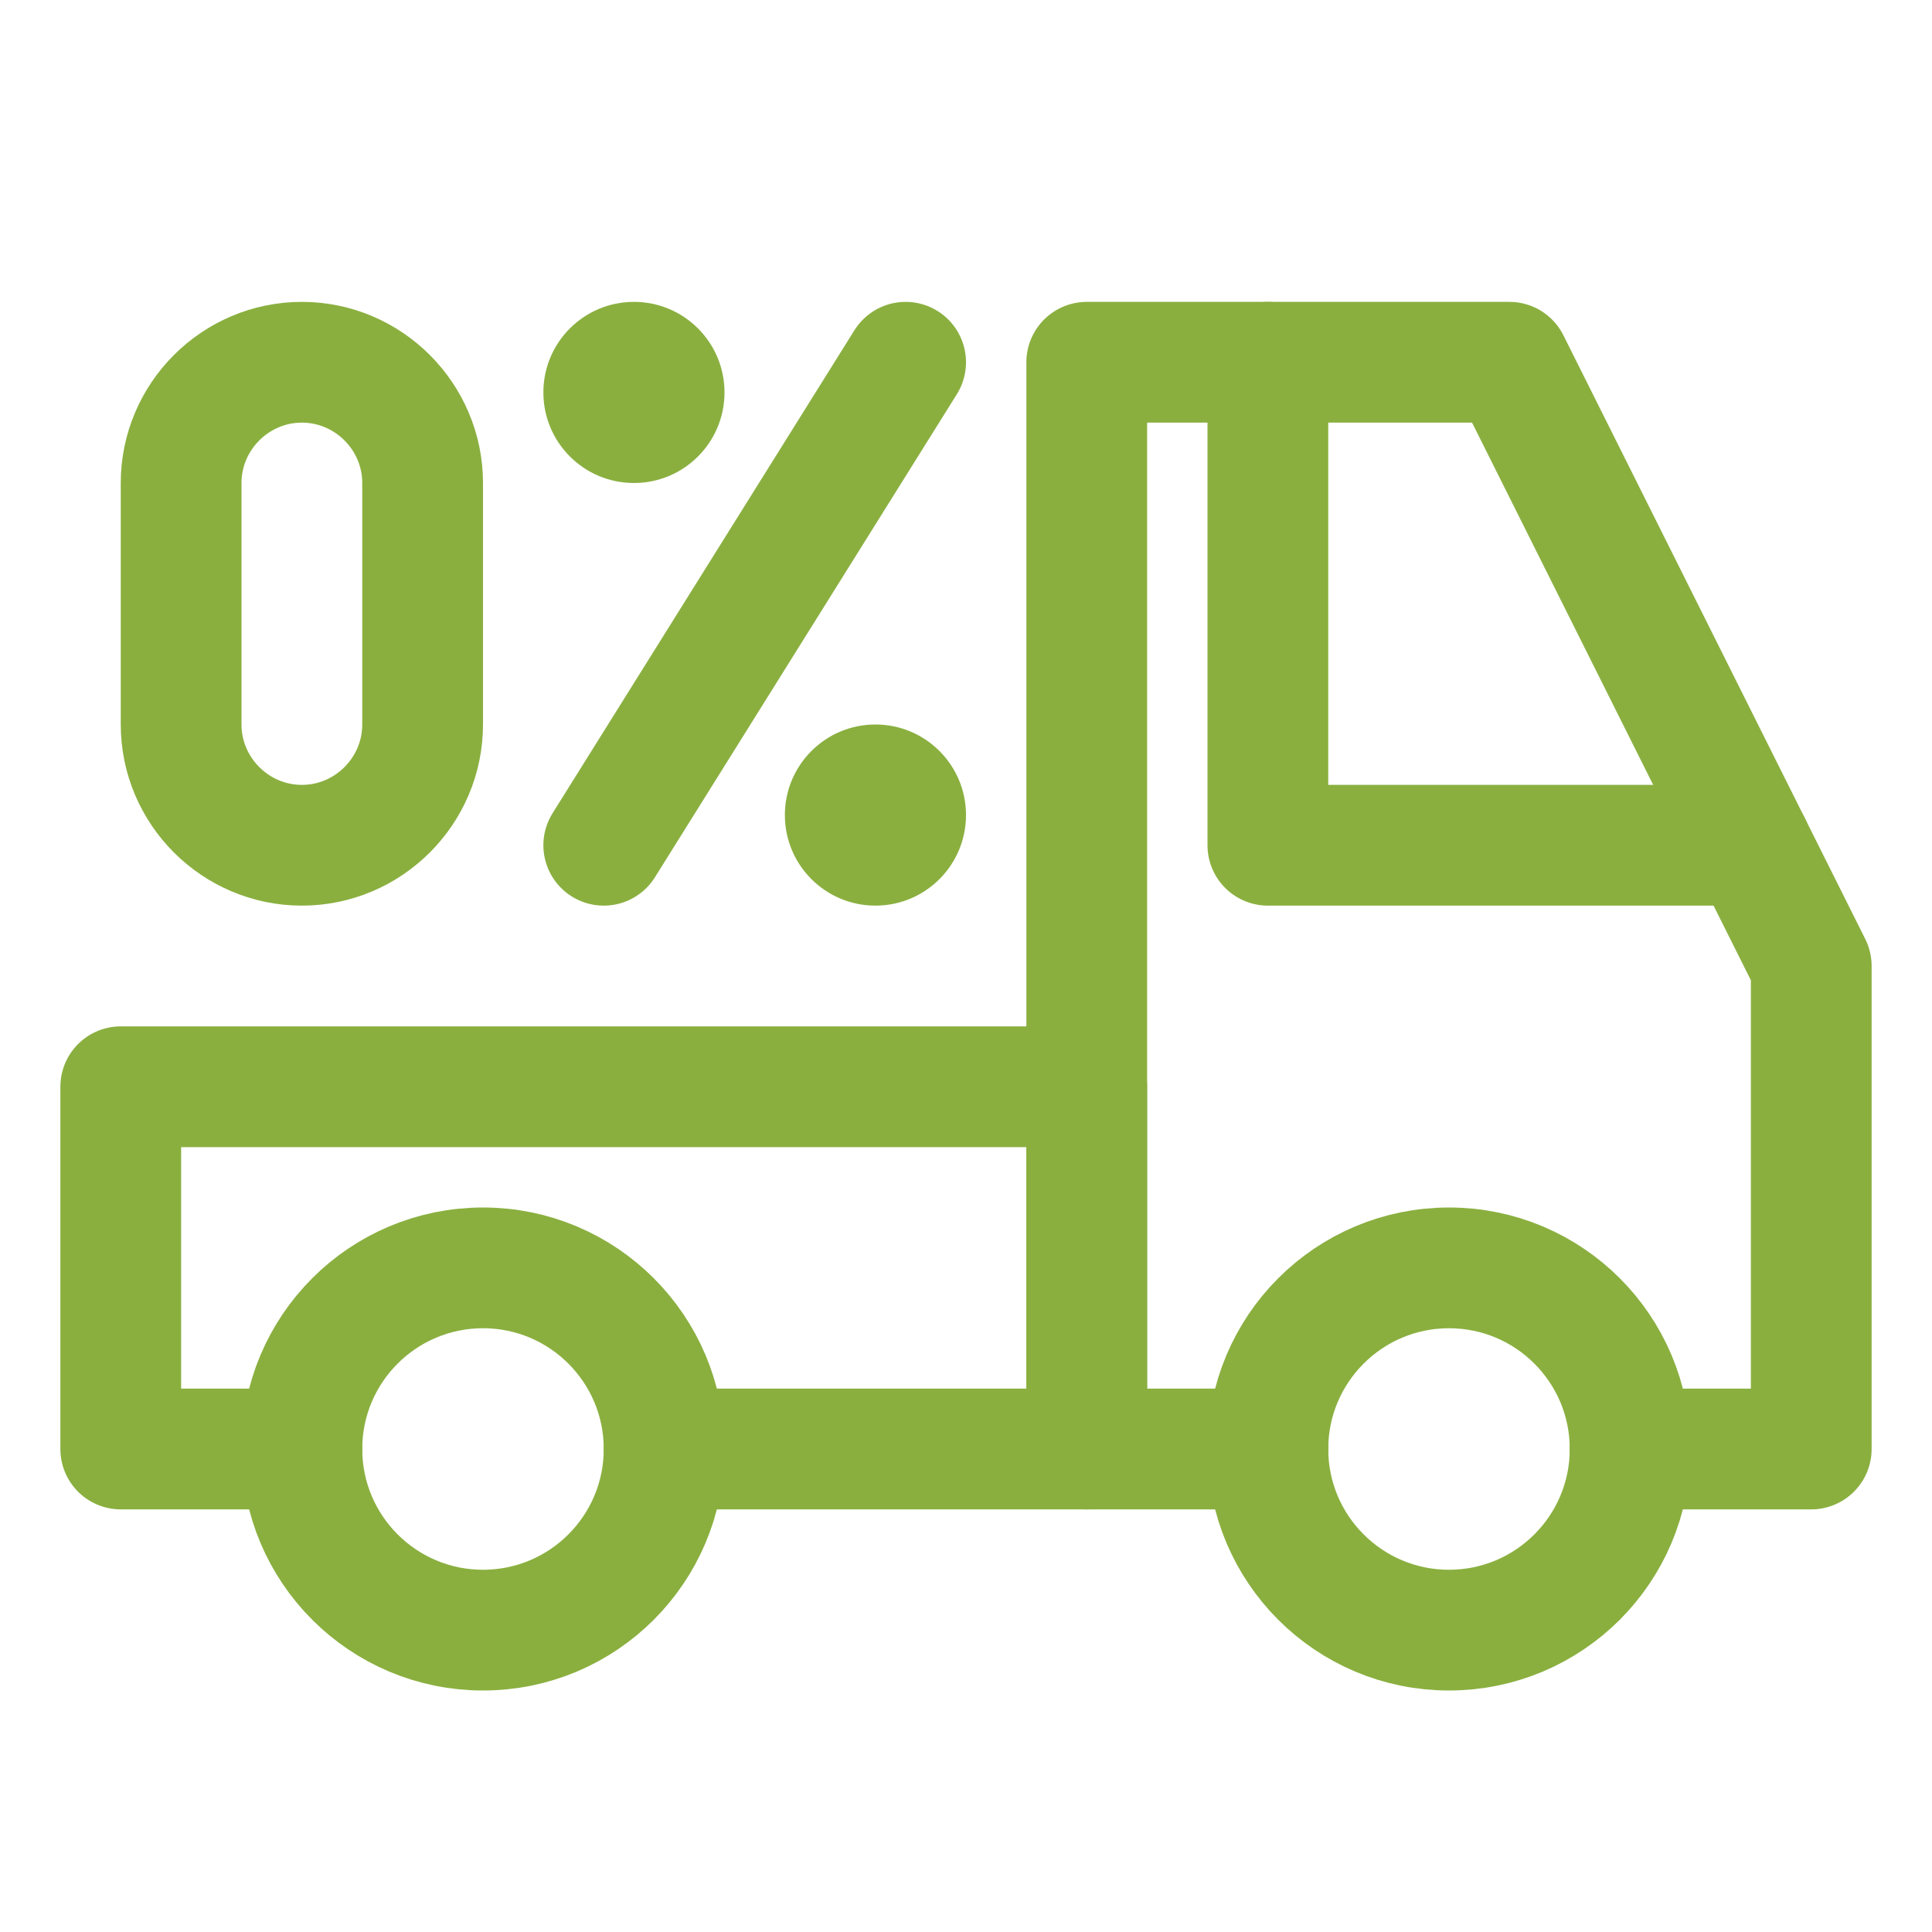 <?xml version="1.0" encoding="UTF-8"?> <svg xmlns="http://www.w3.org/2000/svg" viewBox="0 0 32 32"><g style="fill:none;stroke:#8aaf3f;stroke-width:2;stroke-linecap:round;stroke-linejoin:round;stroke-miterlimit:10"><path d="m21 24h-3v-18h7l5 10v8h-3"></path><path d="m5 24h-3v-6h16v6h-7"></path><circle cx="24" cy="24" r="3"></circle><circle cx="8" cy="24" r="3"></circle><path d="m5 14c-1.1 0-2-.9-2-2v-4c0-1.1.9-2 2-2 1.1 0 2 .9 2 2v4c0 1.1-.9 2-2 2z"></path></g><circle cx="10.5" cy="6.5" fill="#8aaf3f" r="1.5"></circle><circle cx="14.5" cy="13.5" fill="#8aaf3f" r="1.5"></circle><path d="m15 6-5 8" style="fill:none;stroke:#8aaf3f;stroke-width:2;stroke-linecap:round;stroke-linejoin:round;stroke-miterlimit:10"></path><path d="m21 6v8h8" style="fill:none;stroke:#8aaf3f;stroke-width:2;stroke-linecap:round;stroke-linejoin:round;stroke-miterlimit:10"></path></svg> 